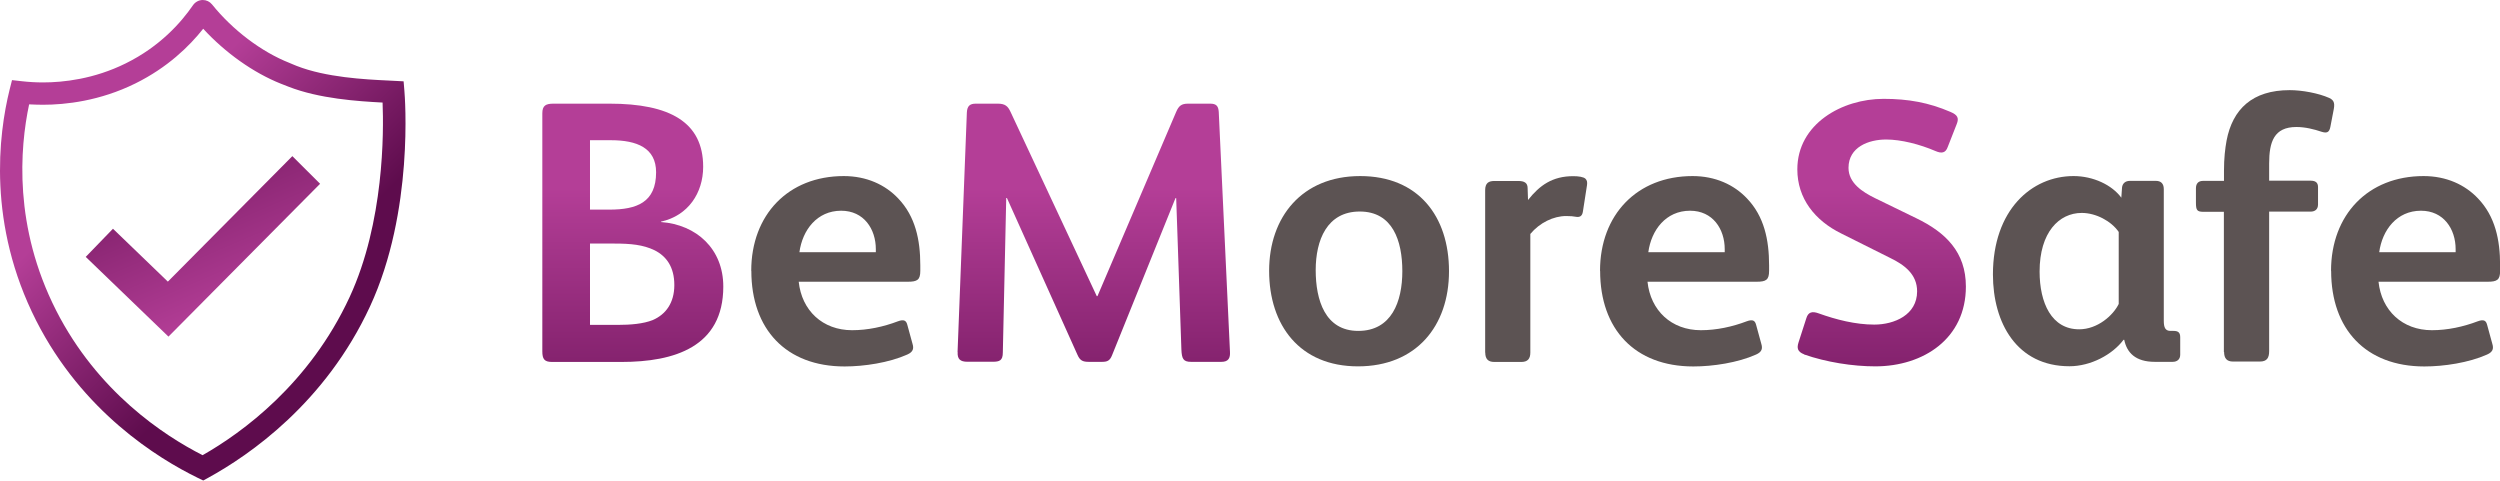 <?xml version="1.0" encoding="UTF-8"?>
<svg id="a" xmlns="http://www.w3.org/2000/svg" xmlns:xlink="http://www.w3.org/1999/xlink" viewBox="0 0 249.62 47.98">
  <defs>
    <style>
      .cls-1 {
        fill: url(#linear-gradient-2);
      }

      .cls-2 {
        fill: url(#linear-gradient-4);
      }

      .cls-3 {
        fill: url(#linear-gradient-3);
      }

      .cls-4 {
        fill: url(#linear-gradient-5);
      }

      .cls-5 {
        fill: #5c5353;
      }

      .cls-6 {
        fill: url(#linear-gradient);
      }
    </style>
    <linearGradient id="linear-gradient" x1="63.18" y1="18.76" x2="63.18" y2="50.65" gradientUnits="userSpaceOnUse">
      <stop offset="0" stop-color="#b43e97"/>
      <stop offset="1" stop-color="#5e0c4d"/>
    </linearGradient>
    <linearGradient id="linear-gradient-2" x1="109.21" x2="109.21" xlink:href="#linear-gradient"/>
    <linearGradient id="linear-gradient-3" x1="187.89" y1="18.76" x2="187.89" y2="50.65" xlink:href="#linear-gradient"/>
    <linearGradient id="linear-gradient-4" x1="14.3" y1="13.59" x2="29.25" y2="28.54" xlink:href="#linear-gradient"/>
    <linearGradient id="linear-gradient-5" x1="24.08" y1="30.89" x2="14.12" y2="7.71" xlink:href="#linear-gradient"/>
  </defs>
  <g>
    <path class="cls-6" d="M54.15,35.05V11.32c0-.78.34-.97,1.12-.97h5.59c6,0,9.35,1.83,9.35,6.3,0,2.61-1.49,4.88-4.21,5.48v.04c3.54.26,6.22,2.68,6.22,6.44,0,6.03-4.88,7.53-10.17,7.53h-6.93c-.78,0-.97-.3-.97-1.08ZM60.85,20.93c2.72,0,4.66-.71,4.66-3.73,0-2.42-1.9-3.2-4.51-3.2h-2.09v6.93h1.94ZM61.67,32.44c1.3,0,2.57-.11,3.5-.48,1.3-.56,2.16-1.71,2.16-3.5s-.78-2.87-1.97-3.47c-1.15-.56-2.42-.67-3.99-.67h-2.46v8.12h2.76Z"/>
    <path class="cls-5" d="M75.01,27.04c0-5.59,3.69-9.46,9.24-9.46,2.27,0,4.14.86,5.44,2.24,1.71,1.79,2.2,4.13,2.2,6.67v.56c0,.89-.3,1.08-1.23,1.08h-10.91c.3,2.87,2.38,4.84,5.33,4.84,1.56,0,3.13-.34,4.58-.89.6-.22.82-.07.93.34l.52,1.9c.15.48.07.82-.52,1.08-1.83.82-4.32,1.19-6.26,1.19-5.85,0-9.31-3.72-9.31-9.54ZM87.45,25.18v-.3c0-2.01-1.19-3.84-3.46-3.84-2.42,0-3.87,1.94-4.17,4.14h7.64Z"/>
    <path class="cls-1" d="M95.61,35.16l.93-23.95c.04-.63.3-.86.89-.86h2.2c.74,0,1.01.26,1.27.82l8.61,18.4h.07l7.86-18.4c.26-.6.52-.82,1.19-.82h2.2c.6,0,.82.22.86.82l1.12,23.95c.04.63-.15,1.01-.86,1.01h-3.02c-.78,0-.93-.3-.97-1.23l-.52-15.12h-.07l-6.33,15.68c-.22.56-.48.67-1.01.67h-1.3c-.6,0-.89-.11-1.15-.71l-7.04-15.65h-.07l-.34,15.42c0,.82-.34.93-1.01.93h-2.53c-.71,0-1.01-.26-.97-.97Z"/>
    <path class="cls-5" d="M126.72,27.04c0-5.37,3.28-9.46,9.09-9.46s8.87,4.02,8.87,9.5-3.28,9.5-9.09,9.5-8.87-4.1-8.87-9.54ZM140.02,27.08c0-3.05-.97-5.96-4.25-5.96s-4.4,2.87-4.4,5.85.93,6.07,4.25,6.07,4.4-2.91,4.4-5.96Z"/>
    <path class="cls-5" d="M148.29,35.2v-16.2c0-.75.37-.93.93-.93h2.38c.6,0,.93.19.93.71l.04,1.19c1.15-1.45,2.42-2.38,4.51-2.38.52,0,1.04.07,1.23.26.15.15.19.34.15.63l-.41,2.64c-.07.48-.33.6-.74.52-.22-.04-.48-.07-.93-.07-1.27,0-2.65.67-3.58,1.79v11.85c0,.6-.26.93-.89.93h-2.72c-.6,0-.89-.3-.89-.93Z"/>
    <path class="cls-5" d="M159.76,27.04c0-5.59,3.69-9.46,9.24-9.46,2.27,0,4.14.86,5.44,2.24,1.71,1.79,2.2,4.13,2.2,6.67v.56c0,.89-.3,1.08-1.23,1.08h-10.91c.3,2.87,2.38,4.84,5.33,4.84,1.56,0,3.13-.34,4.58-.89.6-.22.82-.07.93.34l.52,1.9c.15.48.07.82-.52,1.08-1.83.82-4.32,1.19-6.26,1.19-5.85,0-9.31-3.72-9.31-9.54ZM172.21,25.18v-.3c0-2.01-1.19-3.84-3.46-3.84-2.42,0-3.87,1.94-4.17,4.14h7.64Z"/>
    <path class="cls-3" d="M180.14,35.38c-.67-.26-.74-.63-.56-1.19l.78-2.42c.19-.63.6-.71,1.23-.48,1.75.63,3.69,1.12,5.55,1.12,2.01,0,4.28-.97,4.28-3.32,0-1.71-1.27-2.65-2.72-3.35l-4.84-2.42c-2.65-1.3-4.4-3.5-4.4-6.41,0-4.54,4.47-7.04,8.61-7.04,2.46,0,4.51.37,6.67,1.3.71.3.89.6.63,1.23l-.89,2.27c-.22.63-.63.67-1.23.41-1.56-.67-3.43-1.15-4.92-1.15-1.75,0-3.76.75-3.76,2.83,0,1.53,1.42,2.42,2.64,3.02l4.13,2.01c2.94,1.42,4.95,3.39,4.95,6.82,0,5.18-4.21,7.97-9.05,7.97-2.23,0-4.88-.41-7.11-1.19Z"/>
    <path class="cls-5" d="M198.99,27.41c0-6.45,3.87-9.83,8.05-9.83,1.97,0,3.84.89,4.77,2.16l.07-1.01c.04-.41.33-.67.78-.67h2.61c.48,0,.78.26.78.82v13.15c0,.67.15,1.01.67,1.01h.3c.45,0,.67.15.67.63v1.75c0,.45-.3.71-.75.71h-1.79c-1.94,0-2.79-.93-3.05-2.2h-.07c-1.12,1.49-3.28,2.64-5.4,2.64-5.25,0-7.64-4.32-7.64-9.16ZM211.55,30.35v-7.19c-.74-1.08-2.27-1.9-3.69-1.9-2.27,0-4.21,1.94-4.21,5.85,0,3.13,1.19,5.77,3.95,5.77,1.83,0,3.39-1.38,3.95-2.53Z"/>
    <path class="cls-5" d="M222.05,35.16v-14.01h-2.01c-.67,0-.78-.15-.78-.93v-1.42c0-.45.22-.74.71-.74h2.09v-1.01c0-1.23.11-2.2.26-3.02.6-3.13,2.57-5.03,6.3-5.03,1.23,0,2.87.3,3.95.78.56.26.56.63.41,1.34l-.3,1.56c-.11.56-.37.63-.86.48-.78-.26-1.64-.48-2.53-.48-2.24,0-2.72,1.49-2.72,3.65v1.71h4.13c.45,0,.75.15.75.63v1.75c0,.48-.3.71-.75.71h-4.13v13.93c0,.67-.22,1.04-.93,1.04h-2.68c-.63,0-.89-.34-.89-.97Z"/>
    <path class="cls-5" d="M232.75,27.04c0-5.59,3.69-9.46,9.24-9.46,2.27,0,4.14.86,5.44,2.24,1.71,1.79,2.2,4.13,2.2,6.67v.56c0,.89-.3,1.08-1.23,1.08h-10.91c.3,2.87,2.38,4.84,5.33,4.84,1.56,0,3.13-.34,4.58-.89.6-.22.82-.07.93.34l.52,1.9c.15.48.07.82-.52,1.08-1.83.82-4.32,1.19-6.26,1.19-5.85,0-9.31-3.72-9.31-9.54ZM245.19,25.18v-.3c0-2.01-1.19-3.84-3.46-3.84-2.42,0-3.87,1.94-4.17,4.14h7.64Z"/>
  </g>
  <g>
    <path class="cls-2" d="M20.3,47.98l-.52-.25c-4.06-1.98-11.56-6.64-16.17-15.72C-1.27,22.39-.15,13.43.96,8.95l.24-.95.98.11c.7.08,1.41.12,2.12.12,2.01,0,5.08-.33,8.25-1.9,3.43-1.69,5.54-4.09,6.72-5.81.22-.32.59-.52.98-.52.36,0,.69.16.92.44,2.06,2.56,4.94,4.74,7.73,5.84.19.08.27.11.33.14.05.02.15.06.39.16,2.93,1.15,6.81,1.35,9.13,1.46l1.55.08.08.97c.04.48.98,11.99-3.44,21.52-4.45,9.61-12.02,14.83-16.14,17.09l-.51.28ZM2.91,10.41c-.94,4.42-1.55,12.23,2.69,20.58,4.13,8.12,10.73,12.48,14.63,14.46,3.97-2.26,10.67-7.13,14.68-15.79,3.45-7.46,3.41-16.49,3.29-19.42-2.48-.13-6.32-.38-9.41-1.59-.39-.15-.49-.19-.56-.22-.03-.01-.08-.03-.18-.07-2.74-1.09-5.56-3.09-7.76-5.49-1.41,1.78-3.59,3.89-6.77,5.46-3.56,1.76-6.99,2.13-9.24,2.13-.46,0-.92-.02-1.38-.04Z"/>
    <polygon class="cls-4" points="16.82 33.61 8.56 25.65 11.28 22.84 16.76 28.12 29.19 15.59 31.96 18.35 16.82 33.61"/>
  </g>
</svg>
